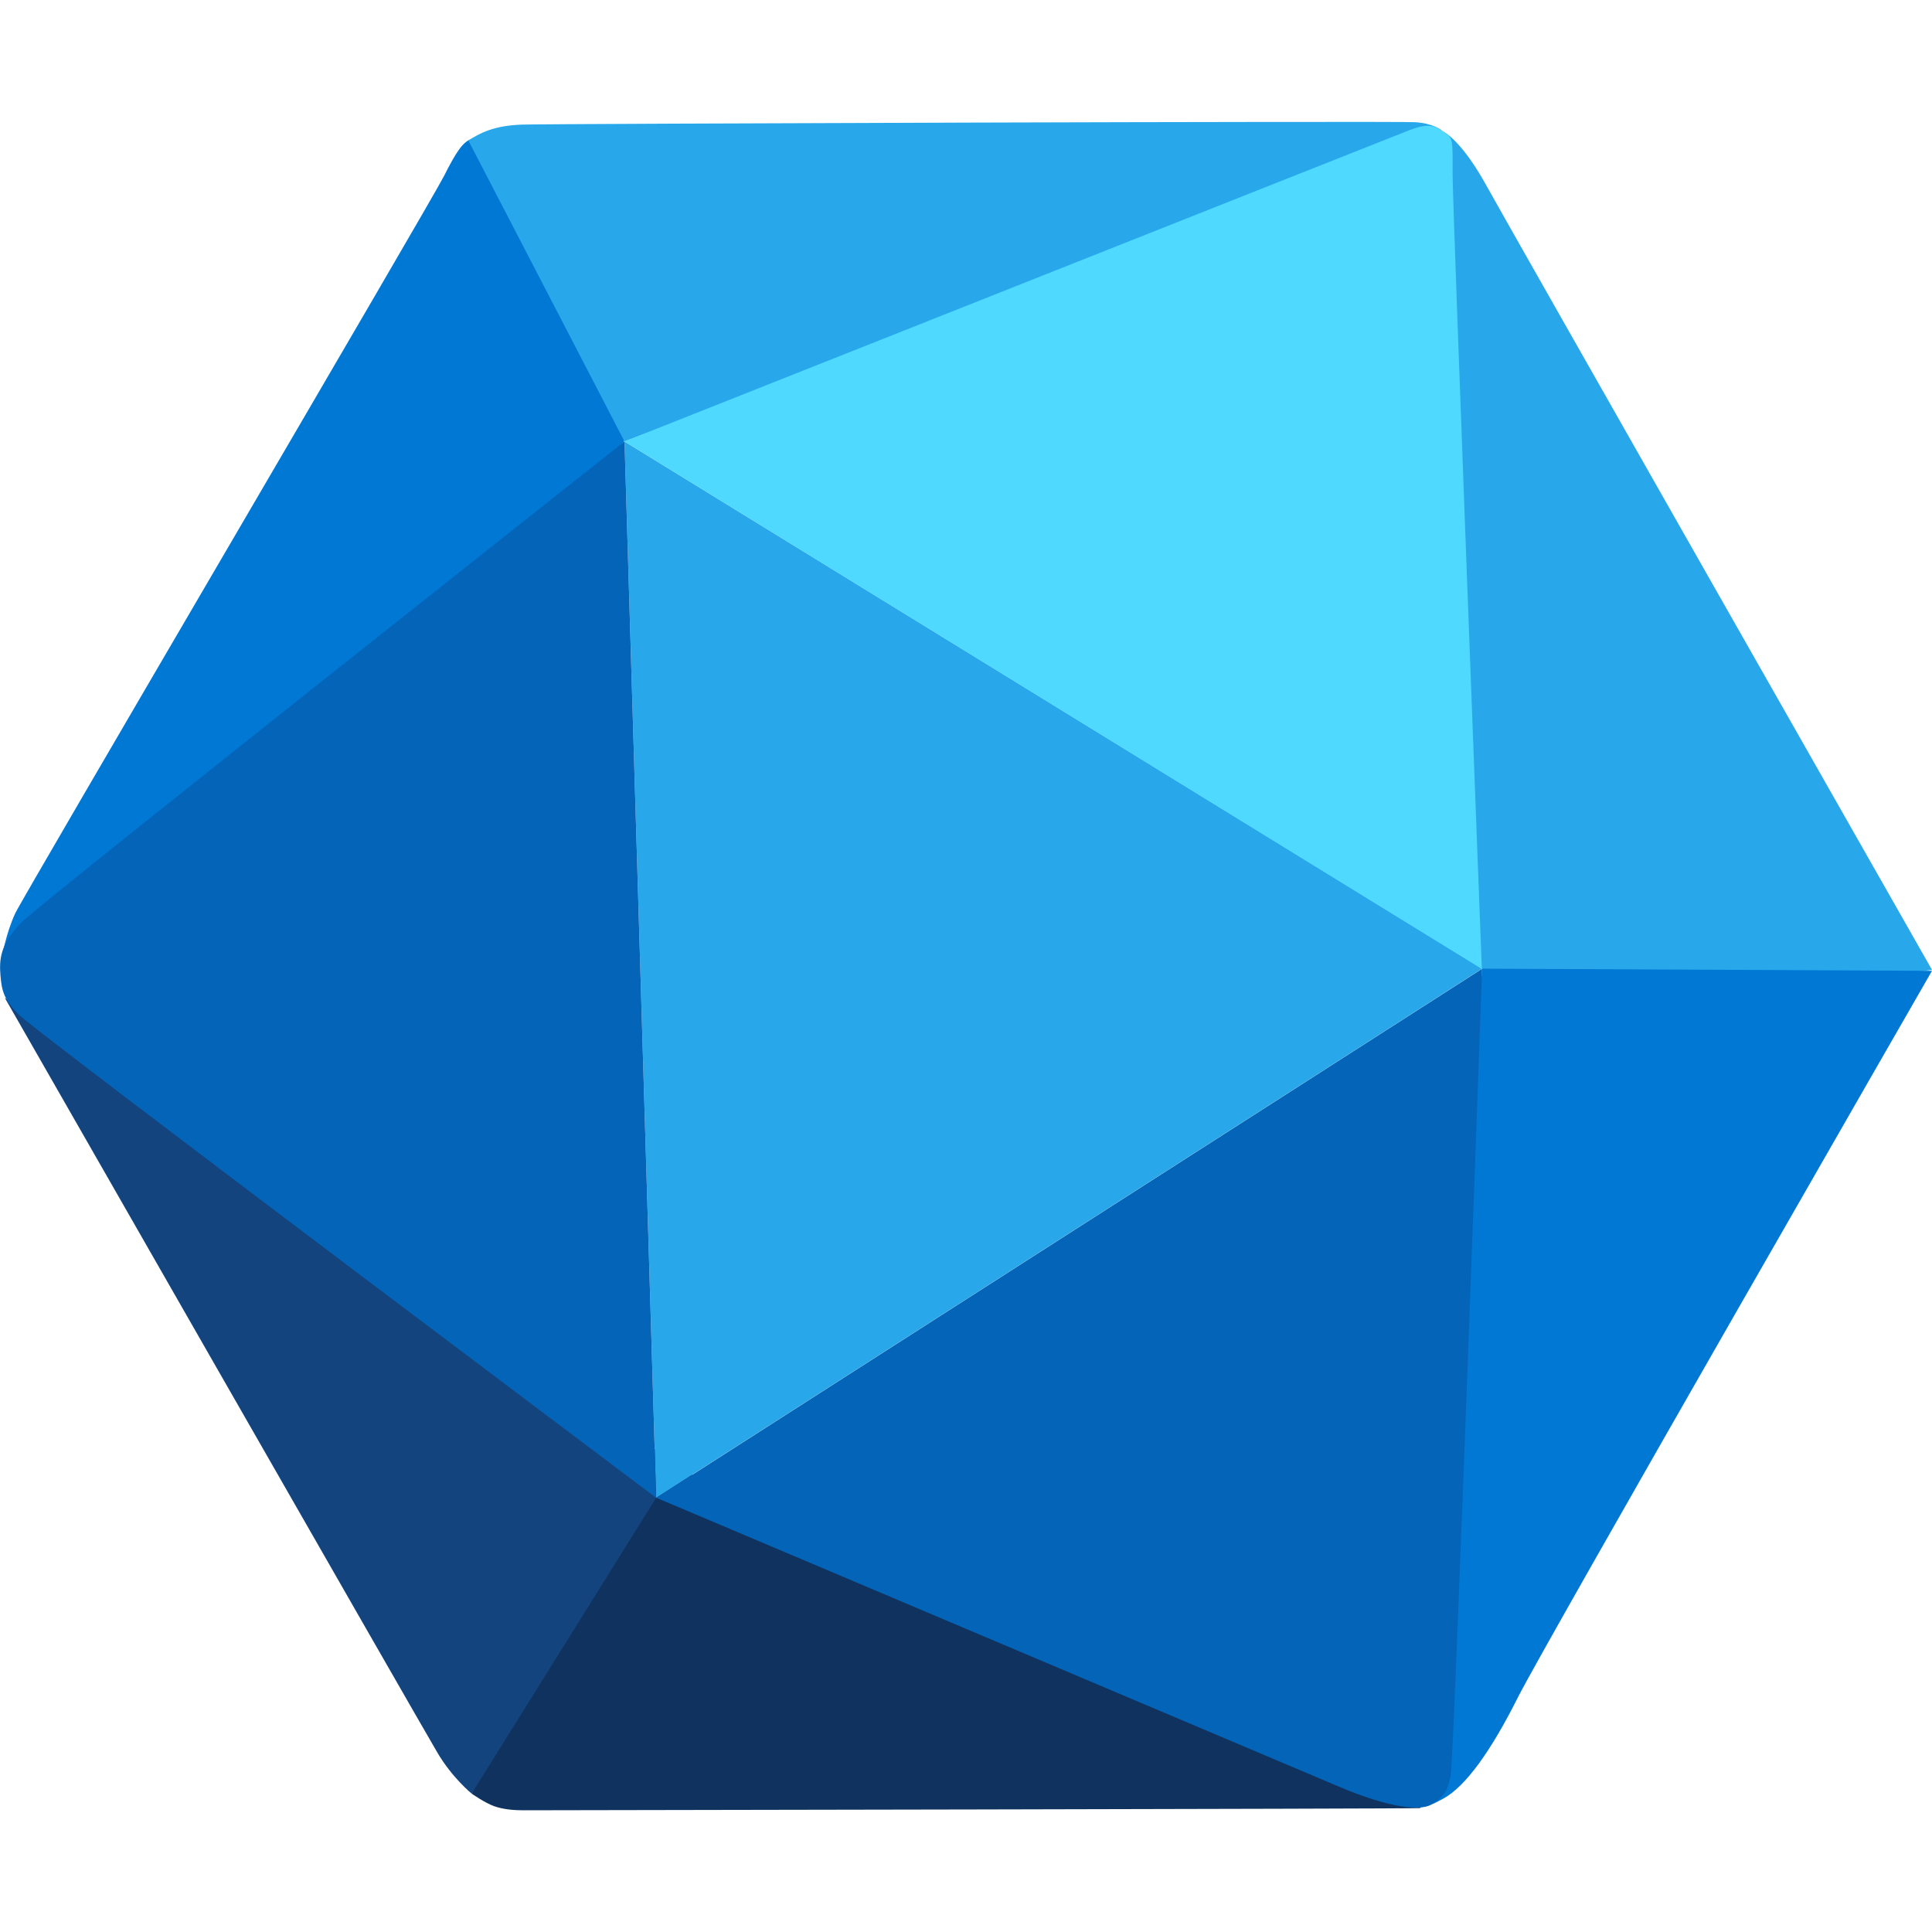 <?xml version="1.0" encoding="UTF-8"?><svg id="Components" xmlns="http://www.w3.org/2000/svg" viewBox="0 0 80 80"><defs><style>.cls-1{fill:#50d9ff;}.cls-2{fill:#28a8ea;}.cls-3{fill:#0f335e;}.cls-4{fill:#0364b8;}.cls-5{fill:#0078d4;}.cls-6{fill:#14447d;}</style></defs><path class="cls-6" d="M29.68,61.78L.2,41.32s17.29,30.21,17.91,31.25c.61,1.04,1.42,1.7,1.42,1.7l10.16-12.49Z"/><path class="cls-3" d="M27.17,62.02l-7.64,12.25s.54.38.93.52c.39.14.85.17,1.21.17s36.91-.06,37.12-.09c.2-.03-.47-.55-.57-.57-.09-.02-31.05-12.28-31.05-12.28Z"/><path class="cls-2" d="M65.54,42.05l14.46-1.89S62.28,9.02,61.53,7.65c-.76-1.37-1.42-2.03-1.8-2.22-.38-.19-.94,1.23-.94,1.23l.66,29.39,1.92,4.07,4.18,1.93Z"/><path class="cls-5" d="M61.37,40.11l18.63.09s-16.06,27.92-17.15,30.09c-1.09,2.17-2.14,3.67-3.09,4.19-.94.52-.83.25-.83.25l2.44-34.63Z"/><path class="cls-5" d="M25.86,18.28l-10.44,9.92L.11,39.5s.14-.85.52-1.68c.32-.69,17.24-29.5,17.76-30.54.52-1.04.76-1.32.99-1.46.24-.14.61-.14.61-.14l6.09,7.75-.24,4.87Z"/><path class="cls-2" d="M25.86,18.28l1.31,43.74,34.2-21.91L25.86,18.28Z"/><path class="cls-4" d="M61.37,40.11s-1.16,32.6-1.3,33.4c-.14.8-.43.99-.85,1.23-.42.24-1.69.13-3.78-.76-1.73-.73-28.26-11.96-28.26-11.96l34.2-21.91Z"/><path class="cls-4" d="M25.86,18.28S1.95,37.18.96,38.13c-.99.95-.99,1.65-.94,2.27.05.61.14,1.02.8,1.65.87.83,26.35,19.97,26.35,19.97l-1.31-43.74Z"/><path class="cls-2" d="M19.39,5.81l6.47,12.47L59.7,5.4s-.35-.3-1.11-.34c-.76-.05-35.86.06-36.98.1-1.14.04-1.73.34-2.22.66Z"/><path class="cls-1" d="M25.86,18.28S57.51,5.72,58.36,5.39c.85-.33,1.09-.15,1.45.09.37.25.34.33.34,1.75s1.21,32.89,1.21,32.89L25.86,18.28Z"/></svg>